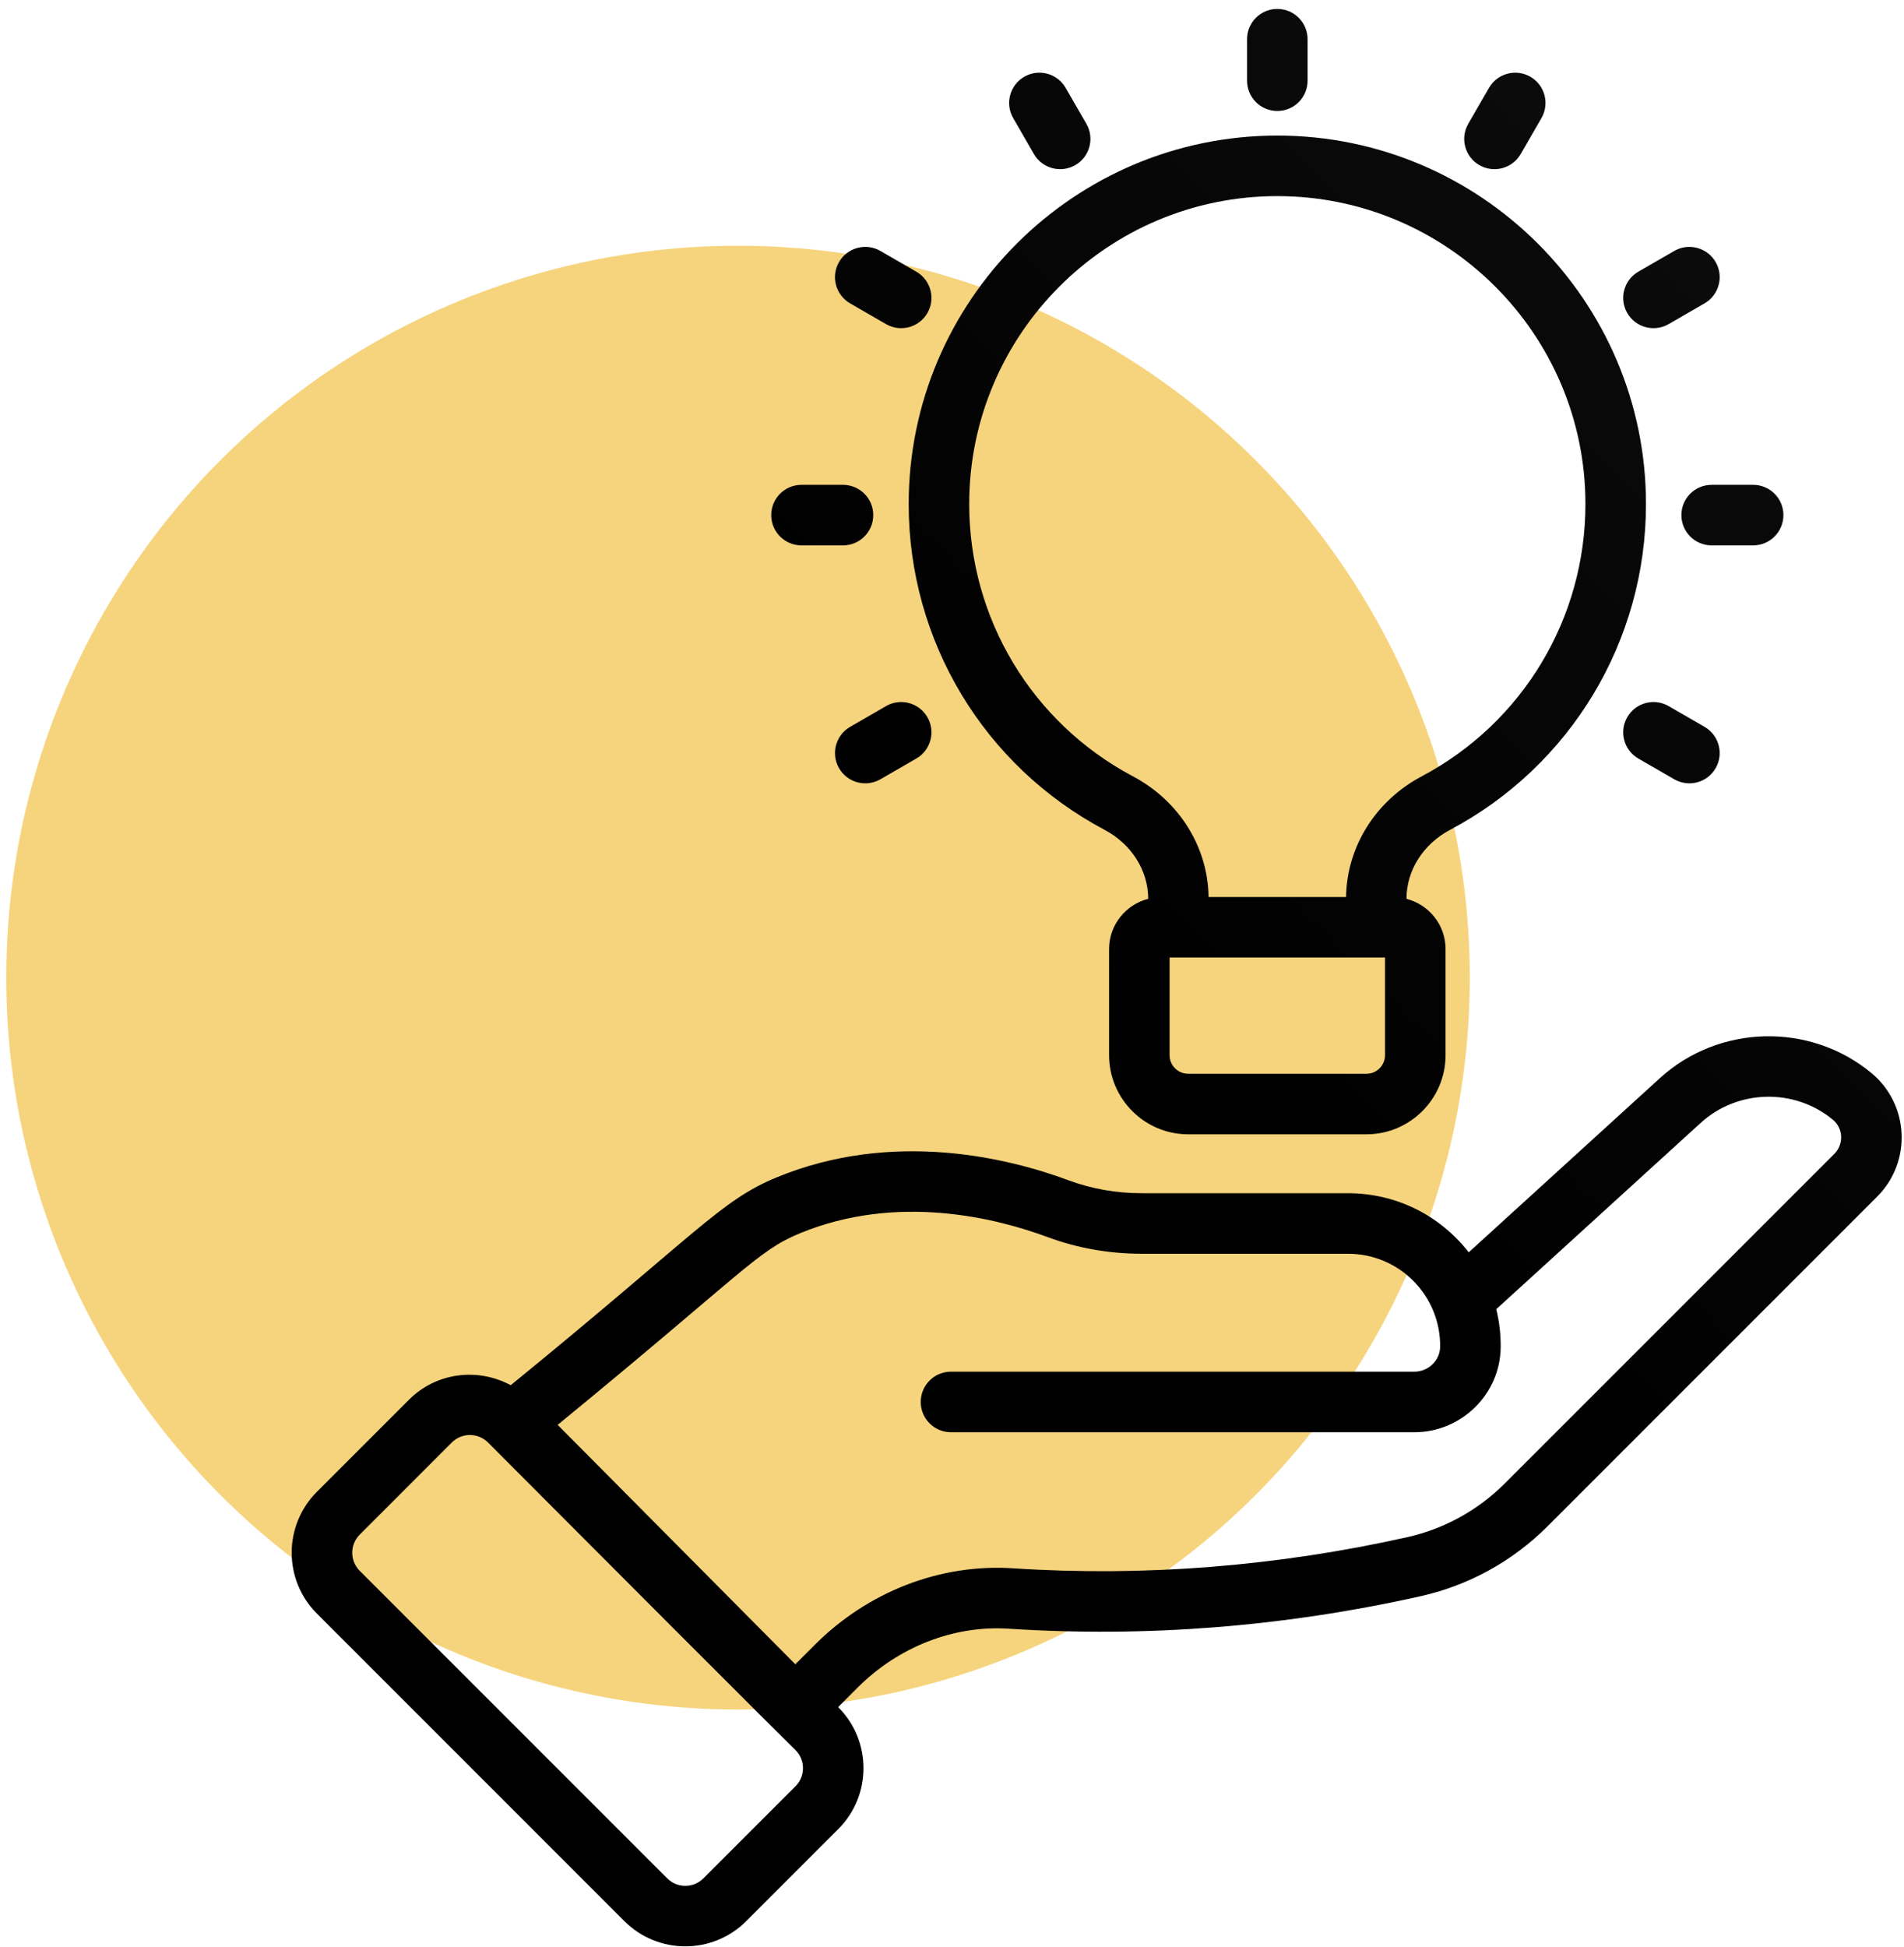 <svg width="134" height="137" viewBox="0 0 134 137" fill="none" xmlns="http://www.w3.org/2000/svg">
<circle cx="51.94" cy="68.791" r="51.5" fill="#EEAB00" fill-opacity="0.51"/>
<path d="M131.692 75.492C127.363 71.92 120.968 72.087 116.822 75.862L103.367 88.121C101.313 85.49 98.228 83.961 94.861 83.961H80.356C78.562 83.961 76.828 83.655 75.201 83.052C71.065 81.514 62.894 79.451 54.652 82.85C50.716 84.475 49.178 86.675 35.944 97.471C33.648 96.23 30.724 96.551 28.786 98.489L22.304 104.971C19.936 107.339 19.936 111.174 22.304 113.542L43.947 135.185C46.291 137.533 50.143 137.558 52.515 135.185L58.999 128.701C61.361 126.34 61.361 122.498 58.999 120.133L58.987 120.12L60.356 118.751C63.243 115.86 67.171 114.343 71.038 114.607C80.657 115.232 90.384 114.466 99.966 112.321C103.359 111.564 106.458 109.858 108.926 107.387L132.112 84.2C134.58 81.736 134.361 77.684 131.692 75.492ZM55.987 125.689L49.503 132.17C48.802 132.872 47.66 132.873 46.959 132.173L25.316 110.53C24.611 109.821 24.616 108.686 25.316 107.985L31.798 101.501C32.497 100.802 33.64 100.797 34.344 101.501C57.238 124.457 54.538 121.697 55.985 123.144C56.688 123.845 56.688 124.988 55.987 125.689ZM129.1 81.188L105.913 104.374C104.016 106.274 101.638 107.582 99.038 108.165C89.849 110.216 80.524 110.958 71.316 110.355C66.195 110.014 61.098 111.982 57.343 115.739L55.974 117.107C33.052 94.022 40.958 101.984 39.247 100.262C52.302 89.566 53.271 88.033 56.278 86.788C63.172 83.94 70.166 85.725 73.719 87.046C75.822 87.826 78.054 88.221 80.355 88.221H94.861C98.518 88.221 101.381 91.193 101.355 94.749C101.349 95.725 100.531 96.519 99.535 96.519H66.929C65.752 96.519 64.799 97.472 64.799 98.65C64.799 99.827 65.752 100.78 66.929 100.78H99.535C102.865 100.78 105.593 98.088 105.616 94.778C105.622 93.873 105.516 92.983 105.304 92.122L119.693 79.012C122.281 76.653 126.273 76.547 128.983 78.781C129.742 79.403 129.766 80.521 129.1 81.188ZM102.051 58.395C110.557 53.882 115.841 45.097 115.841 35.468C115.841 21.171 104.202 9.54 89.896 9.54C75.59 9.54 63.951 21.171 63.951 35.468C63.951 45.097 69.234 53.883 77.741 58.395C79.632 59.397 80.807 61.253 80.807 63.241V63.246C79.229 63.652 78.055 65.075 78.055 66.778V74.248C78.055 77.318 80.553 79.817 83.623 79.817H96.167C99.237 79.817 101.736 77.318 101.736 74.248V66.778C101.736 65.076 100.563 63.654 98.986 63.247V63.241C98.986 61.253 100.159 59.395 102.051 58.395ZM79.737 54.629C72.627 50.86 68.211 43.516 68.211 35.468C68.211 23.521 77.938 13.8 89.895 13.8C101.853 13.8 111.58 23.521 111.58 35.468C111.58 43.516 107.164 50.86 100.053 54.629C96.804 56.352 94.781 59.597 94.734 63.119H85.058C85.012 59.597 82.987 56.352 79.737 54.629ZM97.475 74.248C97.475 74.97 96.889 75.557 96.167 75.557H83.623C82.901 75.557 82.314 74.97 82.314 74.248V67.379H97.475L97.475 74.248ZM87.765 5.679V2.758C87.765 1.581 88.718 0.628 89.895 0.628C91.073 0.628 92.025 1.581 92.025 2.758V5.679C92.025 6.856 91.073 7.809 89.895 7.809C88.718 7.809 87.765 6.856 87.765 5.679ZM71.306 8.31C70.718 7.291 71.067 5.989 72.086 5.4C73.101 4.813 74.406 5.157 74.996 6.18L76.457 8.709C77.045 9.729 76.696 11.031 75.677 11.62C74.663 12.205 73.357 11.862 72.766 10.84L71.306 8.31ZM59.049 18.437C59.638 17.42 60.942 17.068 61.96 17.657L64.489 19.117C65.508 19.706 65.858 21.008 65.269 22.028C64.674 23.055 63.367 23.39 62.359 22.808L59.829 21.347C58.81 20.758 58.461 19.456 59.049 18.437ZM114.523 50.465C115.112 49.445 116.416 49.094 117.434 49.685L119.963 51.145C120.982 51.734 121.332 53.036 120.743 54.055C120.148 55.083 118.841 55.417 117.833 54.835L115.303 53.375C114.284 52.786 113.935 51.484 114.523 50.465ZM54.277 36.246C54.277 35.068 55.23 34.116 56.407 34.116H59.328C60.505 34.116 61.458 35.068 61.458 36.246C61.458 37.423 60.505 38.376 59.328 38.376H56.407C55.23 38.376 54.277 37.423 54.277 36.246ZM120.463 34.116H123.383C124.561 34.116 125.513 35.069 125.513 36.246C125.513 37.423 124.561 38.376 123.383 38.376H120.463C119.285 38.376 118.333 37.423 118.333 36.246C118.333 35.069 119.285 34.116 120.463 34.116ZM65.269 50.465C65.858 51.484 65.508 52.786 64.489 53.375L61.96 54.835C60.95 55.418 59.644 55.081 59.05 54.055C58.461 53.036 58.81 51.734 59.83 51.145L62.359 49.685C63.374 49.094 64.678 49.445 65.269 50.465ZM114.523 22.027C113.935 21.008 114.284 19.706 115.303 19.117L117.833 17.657C118.848 17.068 120.152 17.42 120.743 18.437C121.332 19.456 120.982 20.758 119.963 21.347L117.434 22.807C116.424 23.391 115.118 23.053 114.523 22.027ZM103.334 8.71L104.794 6.18C105.382 5.161 106.687 4.814 107.704 5.4C108.723 5.989 109.073 7.291 108.484 8.311L107.024 10.84C106.428 11.868 105.122 12.202 104.113 11.62C103.094 11.031 102.745 9.729 103.334 8.71Z" fill="url(#paint0_linear_618_1124)"/>
<defs>
<linearGradient id="paint0_linear_618_1124" x1="27.805" y1="119.043" x2="124.628" y2="22.22" gradientUnits="userSpaceOnUse">
<stop/>
<stop offset="0.5"/>
<stop offset="1" stop-color="#0B0B0B"/>
</linearGradient>
</defs>
</svg>
